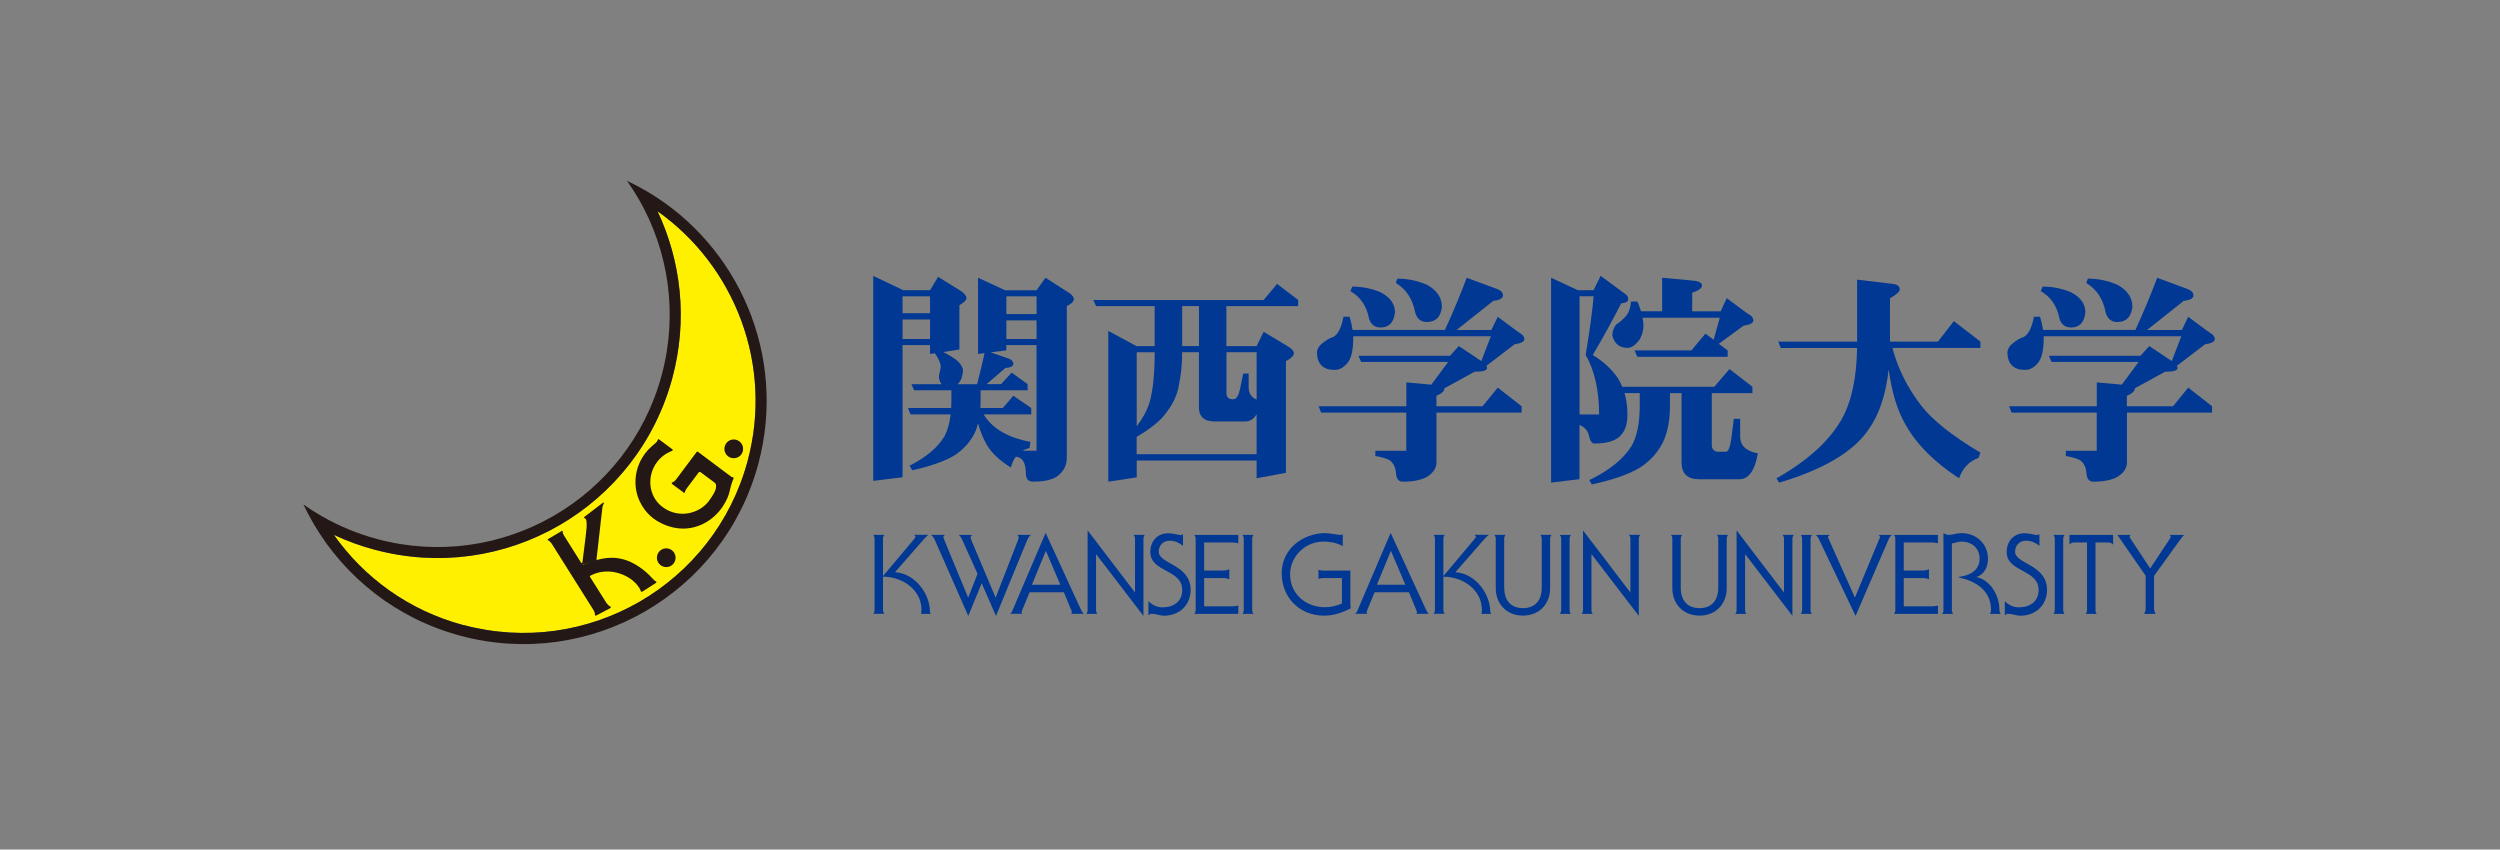 <?xml version="1.0" encoding="UTF-8"?>
<svg id="b" data-name="レイヤー_2" xmlns="http://www.w3.org/2000/svg" viewBox="0 0 412 140">
  <rect x="0" y="0" width="412" height="140" fill="#808080" stroke="none"/>
  <defs>
    <style>
      .d {
        fill: none;
      }

      .e {
        fill: #fff000;
      }

      .f {
        fill: #231815;
      }

      .g {
        fill: #003894;
      }
    </style>
  </defs>
  <g id="c" data-name="layout">
    <g>
      <path class="g" d="M145.03,92.03c-.13,0-.2-.02-.2-.11s.08-.11.26-.11M145,100.68c0-.06.05-.09.2-.09"/>
      <path class="e" d="M76.34,103.01c-8.97-2.41-16.34-7.81-21.31-14.86,2.12.99,4.35,1.82,6.68,2.43,21.38,5.75,43.36-6.93,49.1-28.31,2.56-9.53,1.46-19.18-2.45-27.46,12.7,8.99,19.11,25.25,14.85,41.15-5.48,20.4-26.46,32.51-46.87,27.03Z"/>
      <path class="f" d="M106.62,31.54c-1.06-.63-2.16-1.21-3.29-1.74.7,1,1.36,2.02,1.97,3.07,4.85,8.46,6.48,18.77,3.75,28.94-5.48,20.4-26.46,32.5-46.87,27.03-3.26-.87-6.31-2.15-9.11-3.75-1.06-.61-2.09-1.26-3.07-1.96.53,1.12,1.12,2.23,1.74,3.29,5.15,8.72,13.57,15.51,24.13,18.35,21.37,5.74,43.35-6.94,49.1-28.32,4.77-17.79-3.21-36-18.36-44.92ZM76.34,103.01c-8.97-2.41-16.34-7.81-21.31-14.86,2.12.99,4.35,1.82,6.68,2.43,21.38,5.75,43.36-6.93,49.1-28.31,2.56-9.53,1.46-19.18-2.45-27.46,12.7,8.99,19.11,25.25,14.85,41.15-5.48,20.4-26.46,32.51-46.87,27.03Z"/>
      <g>
        <path class="f" d="M92.5,87.54c.09-.05.14-.08.19-.06.06.04.03.16.05.29,0,.07.07.26.24.54.18.29,6.65,10.56,6.86,10.9.25.39.52.64.67.7.14.07.17.13.16.19,0,.07-.08.11-.17.16-.09.05-2.05,1.08-2.15,1.13-.09.05-.19.1-.26.04-.07-.05-.05-.14-.05-.24,0-.15-.06-.39-.37-.87-.36-.58-6.57-10.44-6.71-10.66-.2-.31-.48-.56-.62-.62-.09-.04-.14-.12-.04-.19.11-.06,2.2-1.3,2.2-1.3Z"/>
        <path class="f" d="M95.93,93.09s.69-5.3.74-6.15c.04-.85-.03-1.22-.09-1.34-.07-.13-.17-.17-.25-.22-.12-.07-.09-.14,0-.22.08-.07,2.87-2.19,2.99-2.28.11-.09.17-.06.19-.03.04.05,0,.13-.05.23-.1.17-.19.43-.25,1.11-.1.91-.93,8.2-.93,8.2l-2.34.69Z"/>
        <path class="f" d="M96.95,95.07c2.92-1.83,6.5-.55,8.02,1.29.19.25.52.66.59.95.07.28.21.25.35.16.16-.09,2.16-1.39,2.16-1.39.05-.04.11-.09.12-.13,0-.05-.03-.11-.09-.14-.2-.09-.35-.22-.66-.57-.79-.89-3.05-3.05-6.03-3.3-2.01-.17-3.88.57-5.73,1.26l1.28,1.88Z"/>
        <path class="f" d="M111.1,91.09c.45.72.24,1.67-.48,2.13-.72.46-1.68.23-2.13-.49-.45-.72-.23-1.67.49-2.13.72-.45,1.67-.23,2.13.49Z"/>
        <path class="f" d="M122.23,73.15c.45.72.23,1.68-.48,2.13-.73.45-1.68.24-2.13-.48-.46-.73-.23-1.68.48-2.14.72-.46,1.68-.23,2.13.49Z"/>
        <path class="f" d="M95.75,92.72c.11.17.22.07.23-.04l.11.3-.16.11-.17-.07-.02-.3Z"/>
        <path class="f" d="M98.29,92.19c0,.07.03.09.09.08l-.08.07h-.14s.13-.14.13-.14Z"/>
        <path class="f" d="M97.25,95.09c-.06-.08-.05-.18.03-.22l-.09-.02-.11.08v.12s.17.04.17.04Z"/>
        <path class="f" d="M112.59,81.14c.06.05.16.11.22.08.06-.03.06-.14.1-.26.04-.13.11-.26.31-.54.13-.17,1.82-2.43,1.92-2.56.1-.13.23-.11.32-.04.09.06,1.91,1.43,2.31,1.72.38.29.22.85.18,1.05-.05.2-.29.86-1.14,1.99-1.52,2.03-4.94,2.99-7.63.97-2.36-1.76-2.62-5.12-.9-7.41.94-1.27,2.27-1.75,2.43-1.82.16-.07.17-.14.17-.16,0-.03,0-.06-.06-.1-.04-.03-2.16-1.62-2.21-1.65-.04-.03-.08-.06-.12-.04-.05,0-.09.12-.17.3-.08.18-.38.43-.88.85-1.69,1.45-2.88,3.81-2.7,6.45.19,2.64,1.67,4.52,2.95,5.48,1.28.95,4.52,2.64,8.09.93,3.09-1.49,4.23-4.37,4.44-5.33.33-1.54.58-1.9.65-2.15.07-.25-.05-.26-.15-.26-.09,0-.11,0-.18-.05-.07-.06-5.47-4.1-5.53-4.14-.05-.05-.17-.02-.21.04,0,0-3.21,4.28-3.41,4.56-.22.28-.38.35-.49.4-.12.06-.21.11-.22.17,0,.06.07.14.14.19l1.78,1.32Z"/>
      </g>
      <path class="g" d="M143.92,45.47l4.94,2.36h4.42l1.31-2.21,3.74,2.32c.62.42.94.82.94,1.2,0,.32-.39.71-1.16,1.16v7.3l-2.66.41c1.15.6,1.97,1.12,2.47,1.57.52.57.79,1.09.79,1.53-.1,1.05-.4,1.78-.9,2.21h3.22c.47-1.85.88-3.55,1.23-5.13l-1.08.15v-12.57l4.45,2.06h5.2l1.46-2.06,3.97,2.54c.47.35.71.67.71.97,0,.4-.39.79-1.16,1.16v25c0,1.22-.5,2.22-1.5,2.99-.8.62-2.16.94-4.08.94-.77,0-1.16-.45-1.16-1.35-.02-1.17-.27-1.97-.75-2.4-.22-.17-.52-.3-.9-.37-.37.47-.65,1.07-.82,1.8-1.82-1.12-3.13-2.35-3.93-3.67-.6-1.02-1.1-2.23-1.5-3.63-.1.4-.21.79-.34,1.16-.7,1.65-1.85,3.01-3.44,4.08-1.57.97-3.92,1.81-7.04,2.51l-.45-.75c2.74-1.4,4.67-3.02,5.76-4.87.5-.95.84-2.15,1.01-3.59h-6.62l-.41-1.05h7.11l.04-1.16v-1.76h-6.14l-.45-1.01h4.98c-.25-.27-.4-.66-.45-1.16,0-.2.05-.5.15-.9.1-.4.15-.65.15-.75,0-.62-.32-1.38-.97-2.28l-.79.11v-1.46h-4.53v21.78l-4.83.6v-33.8ZM148.74,51.61h4.53v-2.77h-4.53v2.77ZM148.74,55.87h4.53v-3.22h-4.53v3.22ZM162.11,68.3c.65,1.07,1.55,1.97,2.69,2.69,1.35.85,3.02,1.46,5.01,1.83l-.15,1.01c-.42.1-.8.25-1.12.45h2.28v-17.41h-4.98v.86l-2.58.34,3.03,1.05c.47.2.71.47.71.82,0,.4-.44.64-1.31.71l-3.11,2.66h2.39l1.76-1.91,2.62,1.91v1.01h-7.75v1.76c0,.4-.01.79-.04,1.16h3.71l1.72-2.02,2.96,2.02v1.05h-7.86ZM165.85,51.76h4.98v-2.92h-4.98v2.92ZM165.85,55.87h4.98v-3.07h-4.98v3.07Z"/>
      <path class="g" d="M210.46,46.78l3.48,2.66v1.01h-11.83v6.59h4.98l1.16-2.36,3.93,2.36c.7.42,1.05.81,1.05,1.16,0,.43-.44.86-1.31,1.31v18.41l-4.83.9v-2.92h-19.76v2.77l-4.68.71v-24.85l4.64,2.51h3v-6.59h-9.66l-.45-1.01h28.07l2.21-2.66ZM187.33,74.85h19.76v-6.59c-.47.8-1.11,1.2-1.91,1.2h-4.98c-1.75,0-2.62-.79-2.62-2.36v-9.06h-2.77v.45c0,1.52-.16,3.11-.49,4.75-.22,1.7-.99,3.36-2.28,4.98-.85,1.15-2.42,2.41-4.72,3.78v2.84ZM187.33,70.25c1-1.3,1.7-2.6,2.1-3.89.55-1.85.84-4.47.86-7.86v-.45h-2.96v12.2ZM197.59,57.03v-6.59h-2.77v6.59h2.77ZM202.12,58.04v6.74c0,.67.34,1.01,1.01,1.01h.15c.47,0,.83-.56,1.08-1.69l.52-2.54h.9v2.28c0,.97.44,1.65,1.31,2.02v-7.82h-4.98Z"/>
      <path class="g" d="M241.71,45.77l5.05,1.87c.62.25.93.6.93,1.05,0,.47-.53.77-1.61.9l-6.03,4.79h5.73l1.05-2.17c2.47,1.85,3.73,2.77,3.78,2.77.4.25.6.55.6.9,0,.42-.54.71-1.61.86l-4.64,3.55c.07.12.11.25.11.37,0,.4-.69.6-2.06.6l-4.98,2.73v.04c0,.43-.44.82-1.31,1.2v1.72h7.6l2.51-3.07,3.93,3.07v1.05h-14.03v8.2c0,.9-.49,1.67-1.46,2.32-.95.57-2.31.86-4.08.86-.65,0-1.02-.41-1.12-1.24-.05-.97-.35-1.7-.9-2.17-.37-.32-1.21-.6-2.51-.82v-.86h5.09v-6.29h-14.03l-.41-1.05h14.45v-3.93l4.12.37,2.77-3.74h-14.33l-.45-1.01h15.08l1.46-1.61,3.71,2.47,1.57-4.08h-22.68v.71c-.05,1.8-.37,3.03-.97,3.71-.62.75-1.32,1.12-2.1,1.12-1.85,0-2.82-.92-2.92-2.77.02-.57.26-1.06.71-1.46.77-.65,1.41-1.04,1.91-1.16.82-.37,1.41-1.5,1.76-3.37h1.01c.22.72.39,1.45.49,2.17h15.23c1.42-3.14,2.62-6.01,3.59-8.61ZM222.85,47.23c1.62,0,3.18.31,4.68.94,1.57.82,2.36,1.92,2.36,3.29-.17,1.67-.96,2.51-2.36,2.51-.97,0-1.61-.49-1.91-1.46-.4-2.07-1.42-3.58-3.07-4.53l.3-.75ZM230.3,45.92c1.69,0,3.32.34,4.86,1.01,1.65.9,2.47,2.12,2.47,3.67-.2,1.65-1.04,2.47-2.51,2.47-.97,0-1.61-.54-1.91-1.61-.4-2.17-1.46-3.78-3.18-4.83l.26-.71Z"/>
      <path class="g" d="M263.8,45.47l4.16,3.07c.25.2.37.45.37.75,0,.4-.39.64-1.16.71-1.57,3.05-3.13,5.88-4.68,8.5,1.8,1.12,3.15,2.37,4.08,3.74.3.47.56.97.78,1.5h15.16l2.51-2.92,3.78,2.92v1.05h-6.7v8.46c0,.8.39,1.2,1.16,1.2h1.16c.4,0,.7-.72.9-2.17l.41-3.26h1.05v2.92c0,1.5.97,2.42,2.92,2.77-.5,2.84-1.52,4.27-3.07,4.27h-6.59c-1.95,0-2.92-.92-2.92-2.77v-11.42h-1.91v2.06c0,2.1-.3,3.92-.9,5.46-.8,1.9-2.11,3.46-3.93,4.68-1.8,1.12-4.48,2.07-8.05,2.84l-.41-.71c3.3-1.6,5.62-3.47,6.96-5.62.9-1.57,1.35-3.79,1.35-6.66v-2.06h-2.51c.32,1.07.48,2.25.48,3.52,0,1.42-.3,2.49-.9,3.22-.78,1.05-2.28,1.57-4.53,1.57-.42,0-.72-.41-.9-1.23-.17-.87-.7-1.48-1.57-1.83v8.94l-4.68.56v-33.76l4.42,2.06h2.58l1.16-2.36ZM260.31,48.84v19.46h3.22c0-3.97-.74-7.24-2.21-9.81.65-3.92,1.09-7.14,1.31-9.66h-2.32ZM273.9,45.77l5.28.49c.87.1,1.31.37,1.31.82,0,.4-.54.79-1.61,1.16v3.07h4.68l1.01-2.17c2.47,1.85,3.74,2.77,3.82,2.77.37.25.56.55.56.9,0,.42-.53.71-1.61.86l-4.08,2.99,1.46,1.09v1.05h-14.89l-.45-1.05h9.36l2.32-2.77,1.35,1.01,1.01-3.63h-12.73c.1.47.15.9.15,1.27-.02,1.02-.3,1.88-.82,2.58-.62.75-1.22,1.12-1.8,1.12-1.35,0-2.18-.69-2.51-2.06,0-.6.2-1.19.6-1.76.7-.45,1.3-.99,1.8-1.61.4-.6.62-1.33.68-2.21h1.05c.25.57.45,1.11.6,1.61h3.48v-5.54Z"/>
      <path class="g" d="M321.99,52.92l4.38,3.37v1.05h-14.49c.85,3.32,2.41,6.46,4.68,9.43,1.85,2.42,5.11,5.03,9.81,7.82l-.3.86c-1.57.57-2.64,1.7-3.22,3.37-4.07-2.65-7.01-5.6-8.83-8.87-1.35-2.32-2.27-5.35-2.77-9.09-.45,4.19-1.58,7.55-3.41,10.07-2.52,3.59-7.4,6.46-14.63,8.61l-.45-.71c5.11-2.89,8.7-6.14,10.74-9.73,1.62-2.87,2.47-6.79,2.55-11.75h-12.58l-.41-1.05h12.99v-10.22l6.21.75c.55.15.82.44.82.86,0,.37-.54.86-1.61,1.46v7.15h7.9l2.62-3.37Z"/>
      <path class="g" d="M355.49,45.77l5.05,1.87c.62.25.94.6.94,1.05,0,.47-.54.77-1.61.9l-6.03,4.79h5.73l1.05-2.17c2.47,1.85,3.73,2.77,3.78,2.77.4.25.6.55.6.9,0,.42-.54.71-1.61.86l-4.64,3.55c.07.12.11.25.11.37,0,.4-.69.6-2.06.6l-4.98,2.73v.04c0,.43-.44.82-1.31,1.2v1.72h7.6l2.51-3.07,3.93,3.07v1.05h-14.03v8.2c0,.9-.49,1.67-1.46,2.32-.95.57-2.31.86-4.08.86-.65,0-1.02-.41-1.12-1.24-.05-.97-.35-1.7-.9-2.17-.37-.32-1.21-.6-2.51-.82v-.86h5.09v-6.29h-14.03l-.41-1.05h14.45v-3.93l4.12.37,2.77-3.74h-14.33l-.45-1.01h15.08l1.46-1.61,3.71,2.47,1.57-4.08h-22.68v.71c-.05,1.8-.37,3.03-.97,3.71-.62.75-1.32,1.12-2.1,1.12-1.85,0-2.82-.92-2.92-2.77.02-.57.26-1.06.71-1.46.77-.65,1.41-1.04,1.91-1.16.82-.37,1.41-1.5,1.76-3.37h1.01c.22.72.39,1.45.49,2.17h15.23c1.42-3.14,2.62-6.01,3.59-8.61ZM336.63,47.23c1.62,0,3.18.31,4.68.94,1.57.82,2.36,1.92,2.36,3.29-.17,1.67-.96,2.51-2.36,2.51-.97,0-1.61-.49-1.91-1.46-.4-2.07-1.42-3.58-3.07-4.53l.3-.75ZM344.08,45.92c1.7,0,3.32.34,4.87,1.01,1.65.9,2.47,2.12,2.47,3.67-.2,1.65-1.04,2.47-2.51,2.47-.97,0-1.61-.54-1.91-1.61-.4-2.17-1.46-3.78-3.18-4.83l.26-.71Z"/>
      <path class="g" d="M147.55,94.26v.04c3.51.28,5.7,3.82,5.7,6.43,0,.13.07.29.14.44h-1.59c.04-.24.06-.46.06-.68,0-3.25-3.07-5.45-6.34-5.45v5.48c0,.26.09.47.22.64h-1.83c.13-.16.22-.38.22-.64v-11.73c0-.26-.09-.47-.22-.64h1.83c-.13.16-.22.38-.22.64v6.1h.04l5.12-6.09c.13-.16.2-.29.2-.31,0-.15-.16-.27-.24-.35h2.39c-.26.15-.49.42-.73.67l-4.75,5.43Z"/>
      <path class="g" d="M164.06,98.44h.04l3.66-9.41c.09-.24.11-.38.11-.42,0-.18-.04-.27-.2-.46h2.25c-.27.18-.49.51-.66.9l-5.1,12.41h-.04l-2.34-5.34-2.19,5.34h-.04l-5.46-12.41c-.16-.37-.38-.71-.66-.9h2.3c-.13.09-.27.24-.27.38,0,.04.11.33.29.77l3.78,9.14h.04l1.53-3.87-2.63-5.83c-.13-.27-.26-.42-.46-.58h2.23c-.15.15-.29.18-.29.46,0,.05.09.31.24.66l3.87,9.17Z"/>
      <path class="g" d="M169.68,97.6l-1.17,2.83c-.09.22-.16.38-.16.44,0,.13.09.22.15.29h-2.05c.15-.09.26-.22.33-.38l5.52-12.92h.04l5.79,12.59c.18.36.29.53.46.71h-2.08c.05-.07.14-.16.14-.29,0-.06-.07-.22-.16-.44l-1.17-2.83h-5.63ZM174.74,96.36l-2.36-5.54h-.04l-2.28,5.54h4.68Z"/>
      <path class="g" d="M180.63,100.53c0,.26.09.47.22.64h-1.83c.13-.16.22-.38.22-.64v-13.07h.04l7.75,10.16h-.02.04v-8.83c0-.26-.09-.47-.22-.64h1.83c-.13.16-.22.38-.22.64v12.66h-.04l-7.73-10.09-.04.04v9.12Z"/>
      <path class="g" d="M194.96,89.95c-.6-.49-1.37-.84-2.17-.84-1.1,0-1.83.75-1.83,1.81,0,2.06,5.26,2.06,5.26,6.31,0,2.45-1.83,4.24-4.41,4.24-.33,0-.67-.09-1-.16-.35-.09-.67-.16-1.02-.16-.2,0-.38.13-.53.26v-2.34c.64.64,1.39,1.02,2.32,1.02,1.83,0,3.25-.97,3.25-2.85,0-3.49-5.26-2.87-5.26-6.29,0-1.74,1.15-3.07,2.96-3.07.31,0,.73.07,1.11.13.38.07.73.17.88.17s.33-.06.44-.15v1.94Z"/>
      <path class="g" d="M196.83,101.17c.13-.16.22-.38.22-.64v-11.73c0-.26-.09-.47-.22-.64h7.24v1.37c-.33-.09-.66-.13-.99-.13h-4.64v4.62h2.92c.44,0,.9-.02,1.23-.22v1.68c-.33-.2-.79-.22-1.23-.22h-2.92v4.66h4.64c.33,0,.66-.04.99-.12v1.37h-7.24Z"/>
      <path class="g" d="M206.36,100.53c0,.26.09.47.22.64h-1.83c.13-.16.22-.38.22-.64v-11.73c0-.26-.09-.47-.22-.64h1.83c-.13.16-.22.38-.22.64v11.73Z"/>
      <path class="g" d="M221.29,90c-.9-.53-2.14-.75-3.18-.75-3.03,0-5.5,2.47-5.5,5.41,0,3.2,2.56,5.41,5.74,5.41.99,0,1.9-.24,2.8-.6v-4.2h-3.16c-.24,0-.51.06-.71.15v-1.53c.2.09.48.14.71.14h4.55v5.06c0,.37,0,.84.07,1.15-1.33.71-2.83,1.22-4.39,1.22-4.09,0-7-3.03-7-7s3.46-6.6,7.2-6.6c.33,0,.82.07,1.3.14.46.07.91.15,1.17.15.13,0,.31-.04.4-.07v1.92Z"/>
      <path class="g" d="M226.54,97.6l-1.17,2.83c-.09.22-.16.38-.16.44,0,.13.09.22.15.29h-2.05c.15-.09.26-.22.33-.38l5.52-12.92h.04l5.79,12.59c.18.36.29.53.46.71h-2.08c.06-.07.15-.16.15-.29,0-.06-.07-.22-.16-.44l-1.17-2.83h-5.63ZM231.6,96.36l-2.36-5.54h-.04l-2.28,5.54h4.68Z"/>
      <path class="g" d="M239.89,94.26v.04c3.51.28,5.7,3.82,5.7,6.43,0,.13.08.29.15.44h-1.59c.03-.24.06-.46.06-.68,0-3.25-3.07-5.45-6.34-5.45v5.48c0,.26.09.47.22.64h-1.83c.13-.16.22-.38.22-.64v-11.73c0-.26-.09-.47-.22-.64h1.83c-.13.16-.22.38-.22.64v6.1h.04l5.12-6.09c.13-.16.2-.29.2-.31,0-.15-.16-.27-.24-.35h2.39c-.26.15-.49.42-.73.67l-4.75,5.43Z"/>
      <path class="g" d="M247.9,96.87c0,1.99,1.02,3.35,3.09,3.35s3.09-1.35,3.09-3.35v-8.08c0-.26-.09-.47-.22-.64h1.82c-.12.16-.22.38-.22.64v8.17c0,2.45-1.68,4.49-4.48,4.49s-4.48-2.05-4.48-4.49v-8.17c0-.26-.09-.47-.22-.64h1.83c-.13.16-.22.38-.22.64v8.08Z"/>
      <path class="g" d="M258.67,100.53c0,.26.09.47.22.64h-1.83c.13-.16.22-.38.22-.64v-11.73c0-.26-.09-.47-.22-.64h1.83c-.13.16-.22.38-.22.64v11.73Z"/>
      <path class="g" d="M262.27,100.53c0,.26.09.47.22.64h-1.83c.13-.16.22-.38.22-.64v-13.07h.04l7.75,10.16h-.02.04v-8.83c0-.26-.09-.47-.22-.64h1.83c-.12.16-.22.38-.22.64v12.66h-.04l-7.73-10.09-.04.04v9.12Z"/>
      <path class="g" d="M276.99,96.87c0,1.99,1.02,3.35,3.09,3.35s3.09-1.35,3.09-3.35v-8.08c0-.26-.09-.47-.22-.64h1.83c-.13.16-.22.38-.22.64v8.17c0,2.45-1.68,4.49-4.48,4.49s-4.48-2.05-4.48-4.49v-8.17c0-.26-.09-.47-.22-.64h1.83c-.13.16-.22.38-.22.64v8.08Z"/>
      <path class="g" d="M287.58,100.53c0,.26.09.47.22.64h-1.83c.13-.16.22-.38.22-.64v-13.07h.04l7.75,10.16h-.02.04v-8.83c0-.26-.09-.47-.22-.64h1.83c-.13.16-.22.38-.22.64v12.66h-.03l-7.73-10.09-.04.04v9.12Z"/>
      <path class="g" d="M298.38,100.53c0,.26.09.47.22.64h-1.83c.13-.16.22-.38.22-.64v-11.73c0-.26-.09-.47-.22-.64h1.83c-.13.16-.22.38-.22.64v11.73Z"/>
      <path class="g" d="M299.72,88.76c-.09-.2-.24-.38-.46-.6h2.28c-.11.09-.29.2-.29.38,0,.02.13.31.33.75l4.09,9.15h.04l3.8-9.15c.2-.44.33-.73.33-.75,0-.18-.18-.29-.27-.38h2.19c-.22.22-.37.4-.46.6l-5.48,12.7h-.04l-6.07-12.7Z"/>
      <path class="g" d="M312.13,101.17c.13-.16.22-.38.22-.64v-11.73c0-.26-.09-.47-.22-.64h7.24v1.37c-.33-.09-.66-.13-.99-.13h-4.64v4.62h2.92c.44,0,.9-.02,1.23-.22v1.68c-.33-.2-.79-.22-1.23-.22h-2.92v4.66h4.64c.33,0,.66-.04.99-.12v1.37h-7.24Z"/>
      <path class="g" d="M320.27,87.86c.11.07.26.14.4.2.14.05.33.09.5.09.57,0,1.32-.29,2.06-.29,2.49,0,4.39,1.77,4.39,4.26,0,1.24-.57,2.56-1.86,2.94v.04c2.28.53,3.75,3.03,3.75,5.43,0,.26.09.47.22.64h-1.82c.13-.16.21-.38.21-.64,0-3.38-2.7-4.79-5.35-5.39v-.07c1.37-.13,3.47-.79,3.47-3.01,0-1.7-1.26-2.8-2.98-2.8-.55,0-1.08.22-1.59.31v10.97c0,.26.09.47.22.64h-1.83c.13-.16.22-.38.22-.64v-12.66Z"/>
      <path class="g" d="M336.1,89.95c-.6-.49-1.37-.84-2.18-.84-1.1,0-1.83.75-1.83,1.81,0,2.06,5.26,2.06,5.26,6.31,0,2.45-1.83,4.24-4.4,4.24-.33,0-.68-.09-1.01-.16-.35-.09-.68-.16-1.02-.16-.2,0-.39.13-.53.26v-2.34c.64.64,1.39,1.02,2.32,1.02,1.83,0,3.25-.97,3.25-2.85,0-3.49-5.26-2.87-5.26-6.29,0-1.74,1.15-3.07,2.96-3.07.31,0,.73.07,1.12.13.38.07.73.17.88.17s.33-.06.44-.15v1.94Z"/>
      <path class="g" d="M340.02,100.53c0,.26.09.47.22.64h-1.83c.13-.16.22-.38.22-.64v-11.73c0-.26-.09-.47-.22-.64h1.83c-.13.16-.22.38-.22.64v11.73Z"/>
      <path class="g" d="M345.33,100.53c0,.26.09.47.22.64h-1.83c.13-.16.22-.38.22-.64v-11.13h-2.06c-.38,0-.62.07-.84.37v-1.61h7.2v1.61c-.22-.29-.46-.37-.84-.37h-2.06v11.13Z"/>
      <path class="g" d="M351.13,88.16c-.09.07-.16.22-.16.33s.18.35.29.51l3.09,4.68,3.1-4.68c.11-.17.29-.4.29-.51s-.07-.25-.16-.33h2.38c-.2.15-.31.31-.44.47l-4.53,6.27v5.46c0,.27.13.58.26.8h-1.9c.13-.22.26-.53.26-.8v-5.46l-4.2-6.07c-.18-.27-.33-.53-.47-.67h2.21Z"/>
    </g>
    <rect class="d" width="412" height="140"/>
  </g>
</svg>